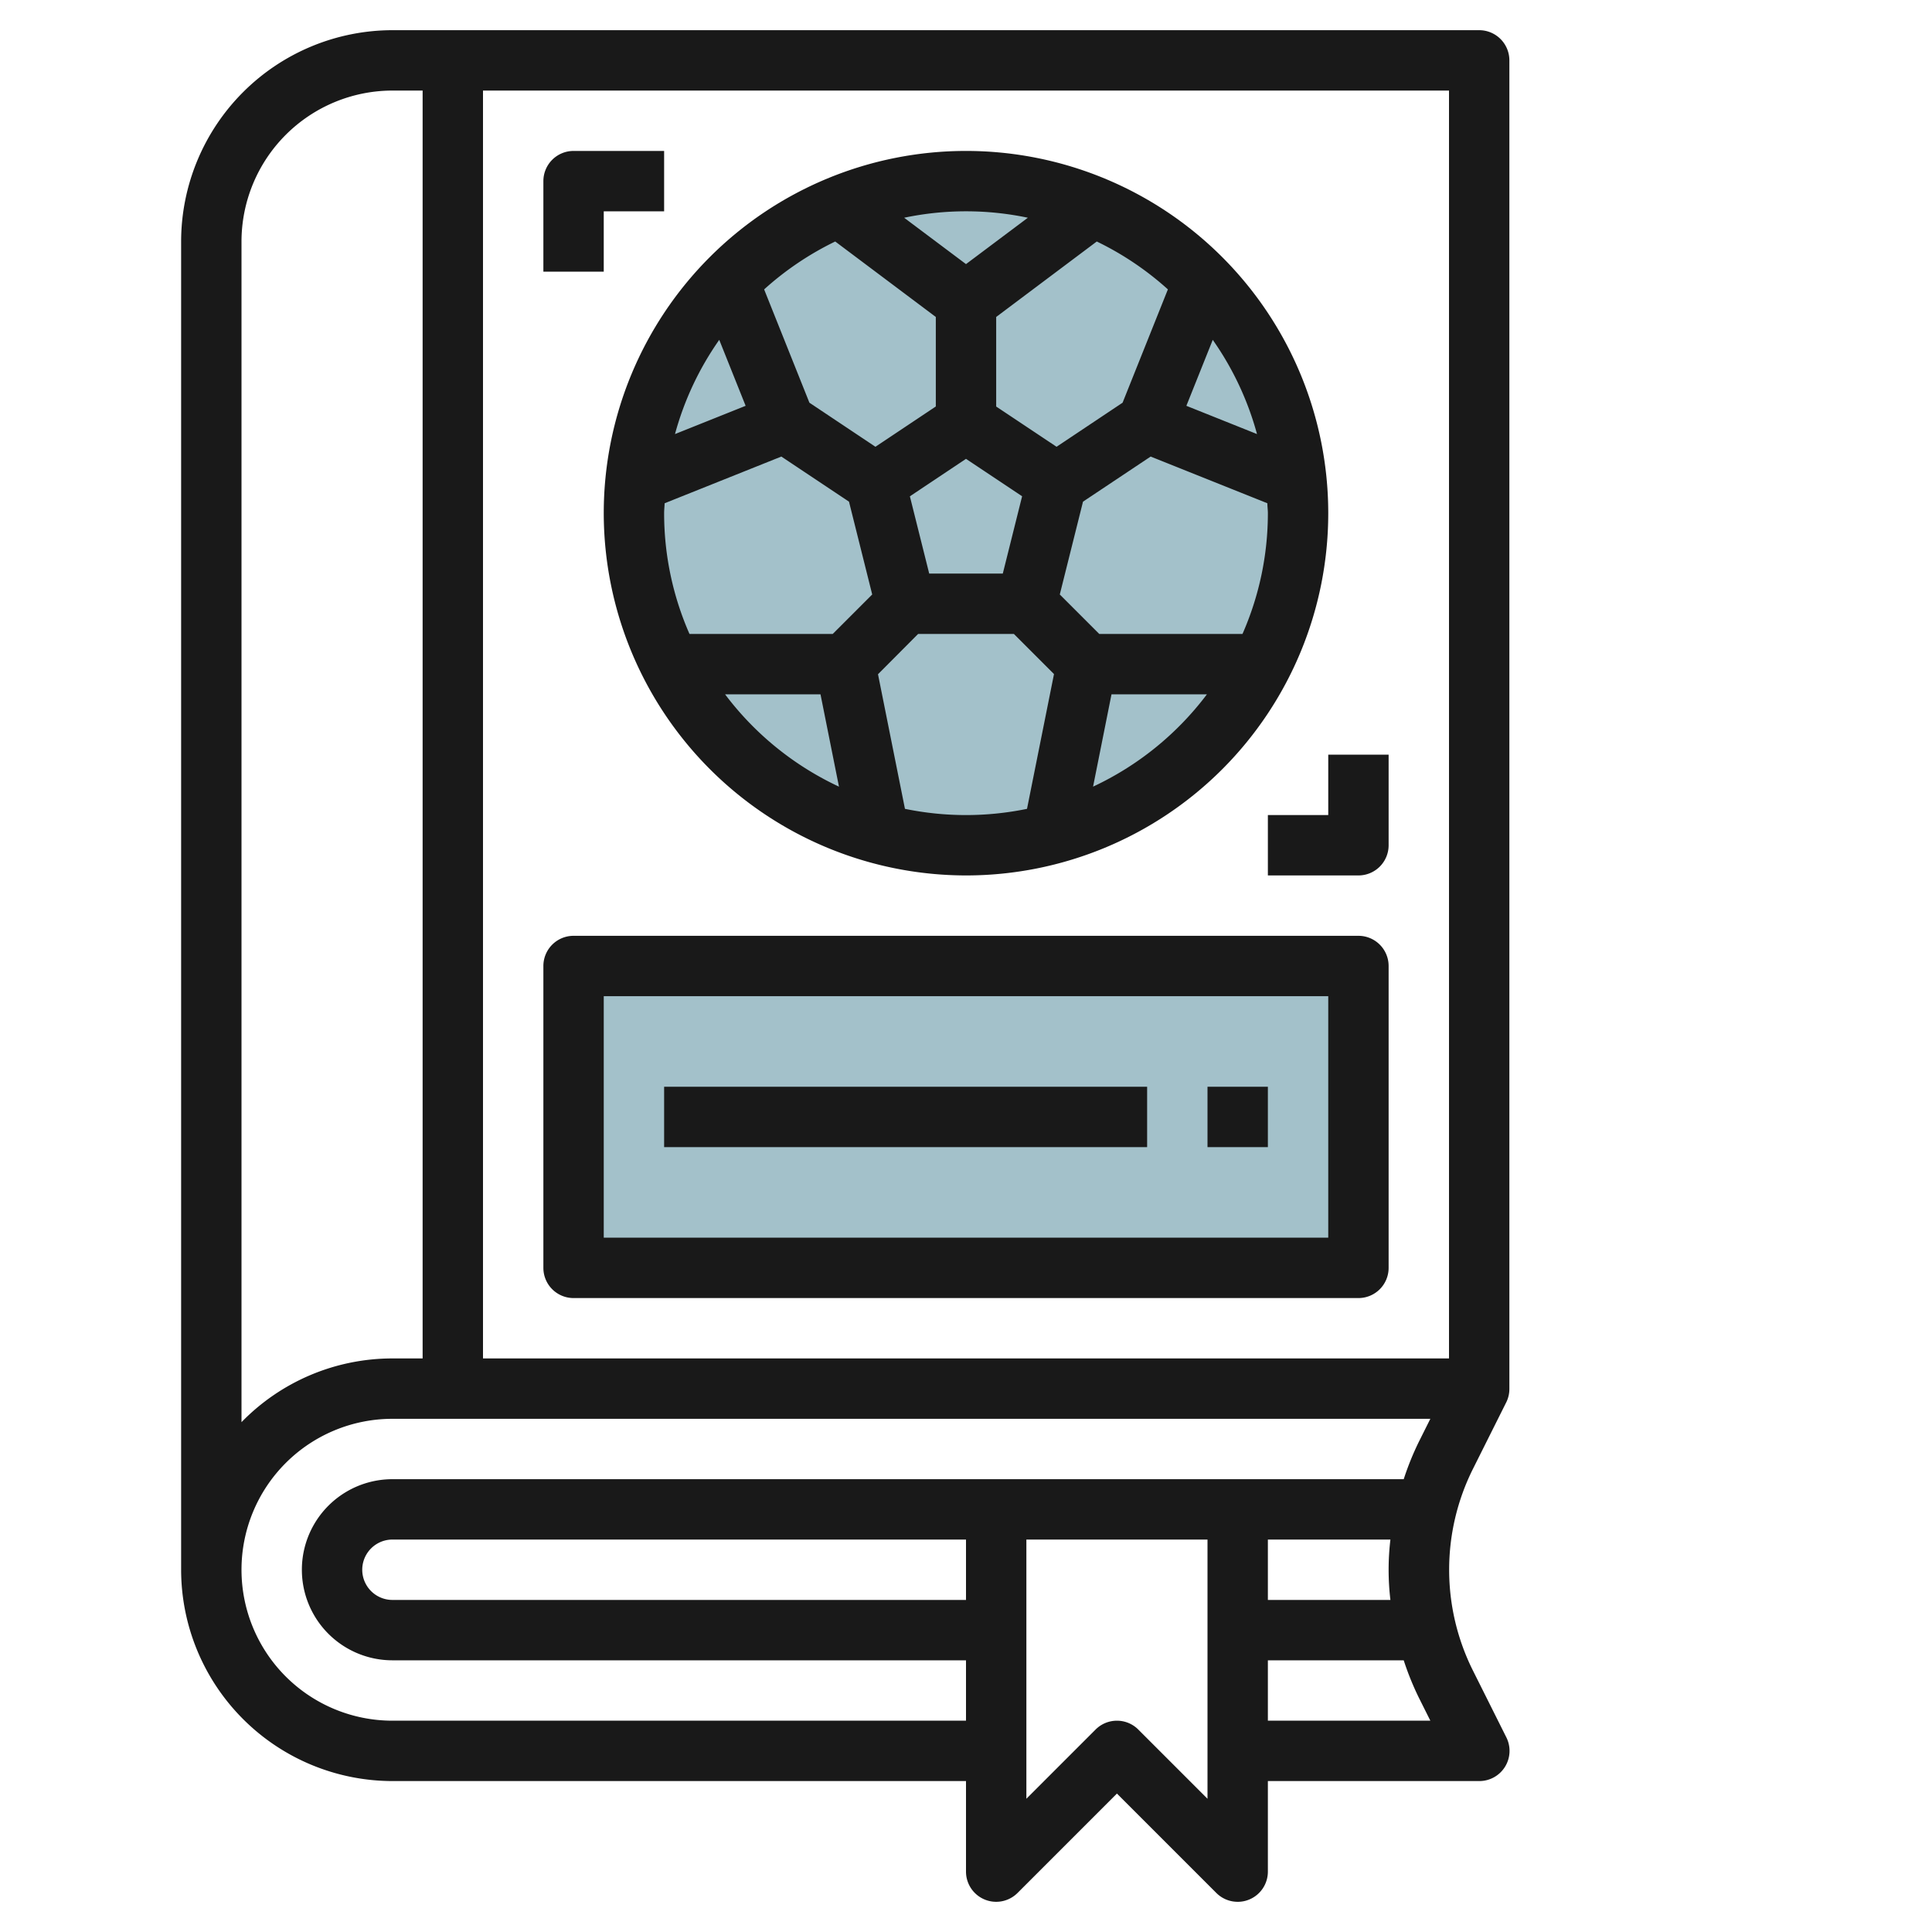 <svg height="512" viewBox="0 0 64 64" width="512" xmlns="http://www.w3.org/2000/svg"><g id="Layer_23" data-name="Layer 23"><g fill="#a3c1ca"><circle cx="32" cy="17" r="11"/><path d="m19 32h26v10h-26z"/><path d="m29 16 3-2 3 2-1 4h-4z"/><path d="m27.786 6.84 4.214 3.16 4.214-3.16a10.99 10.99 0 0 0 -8.428 0z"/><path d="m42.948 15.979a10.957 10.957 0 0 0 -3.077-6.656l-1.871 4.677z"/><path d="m21.052 15.979 4.948-1.979-1.871-4.677a10.957 10.957 0 0 0 -3.077 6.656z"/><path d="m34.879 27.606a11.011 11.011 0 0 0 6.911-5.606h-5.79z"/><path d="m29.121 27.606-1.121-5.606h-5.79a11.007 11.007 0 0 0 6.911 5.606z"/><circle cx="32" cy="17" r="11"/><path d="m19 32h26v10h-26z"/></g><path d="m19 43h26a1 1 0 0 0 1-1v-10a1 1 0 0 0 -1-1h-26a1 1 0 0 0 -1 1v10a1 1 0 0 0 1 1zm1-10h24v8h-24z" fill="#191919"/><path d="m44 27h-2v2h3a1 1 0 0 0 1-1v-3h-2z" fill="#191919"/><path d="m20 7h2v-2h-3a1 1 0 0 0 -1 1v3h2z" fill="#191919"/><path d="m22 36h16v2h-16z" fill="#191919"/><path d="m40 36h2v2h-2z" fill="#191919"/><path d="m32 29a12 12 0 1 0 -12-12 12.013 12.013 0 0 0 12 12zm8.174-17.742a9.969 9.969 0 0 1 1.466 3.121l-2.34-.936zm-2.987 2.082-2.187 1.46-2-1.333v-2.967l3.332-2.5a10.022 10.022 0 0 1 2.356 1.586zm-15.187 3.66c0-.111.013-.219.017-.329l3.866-1.547 2.241 1.494.769 3.075-1.307 1.307h-4.746a9.941 9.941 0 0 1 -.84-4zm8.141-.559 1.859-1.241 1.859 1.239-.64 2.561h-2.438zm.859-2.976-2 1.335-2.187-1.46-1.5-3.753a10.022 10.022 0 0 1 2.355-1.587l3.332 2.5zm-6.3-.022-2.34.936a9.969 9.969 0 0 1 1.466-3.121zm-.681 9.557h3.161l.612 3.059a10.039 10.039 0 0 1 -3.773-3.059zm5.96 3.8-.894-4.465 1.329-1.335h3.172l1.329 1.329-.894 4.465a10.017 10.017 0 0 1 -4.042 0zm6.229-.735.612-3.065h3.161a10.045 10.045 0 0 1 -3.773 3.059zm4.951-5.065h-4.745l-1.307-1.307.769-3.075 2.241-1.494 3.866 1.547c0 .11.017.218.017.329a9.929 9.929 0 0 1 -.841 4zm-7.11-13.787-2.049 1.536-2.049-1.536a9.962 9.962 0 0 1 4.1 0z" fill="#191919"/><path d="m49.9 46.447a1 1 0 0 0 .1-.447v-44a1 1 0 0 0 -1-1h-36a7.008 7.008 0 0 0 -7 7v44a7.008 7.008 0 0 0 7 7h19v3a1 1 0 0 0 1.707.707l3.293-3.293 3.293 3.293a1 1 0 0 0 .707.293.987.987 0 0 0 .383-.076 1 1 0 0 0 .617-.924v-3h7a1 1 0 0 0 .9-1.447l-1.106-2.211a7.472 7.472 0 0 1 0-6.684zm-1.9-1.447h-32v-42h32zm-40-37a5.006 5.006 0 0 1 5-5h1v42h-1a6.973 6.973 0 0 0 -5 2.111zm5 49a5 5 0 0 1 0-10h34.382l-.382.764a9.4 9.4 0 0 0 -.5 1.236h-33.5a3 3 0 0 0 0 6h19v2zm33.059-4h-4.059v-2h4.059a8.5 8.5 0 0 0 0 2zm-14.059-2v2h-19a1 1 0 0 1 0-2zm5.707 6.293a1 1 0 0 0 -1.414 0l-2.293 2.293v-8.586h6v8.586zm4.293-.293v-2h4.5a9.452 9.452 0 0 0 .5 1.236l.382.764z" fill="#191919"/></g></svg>
